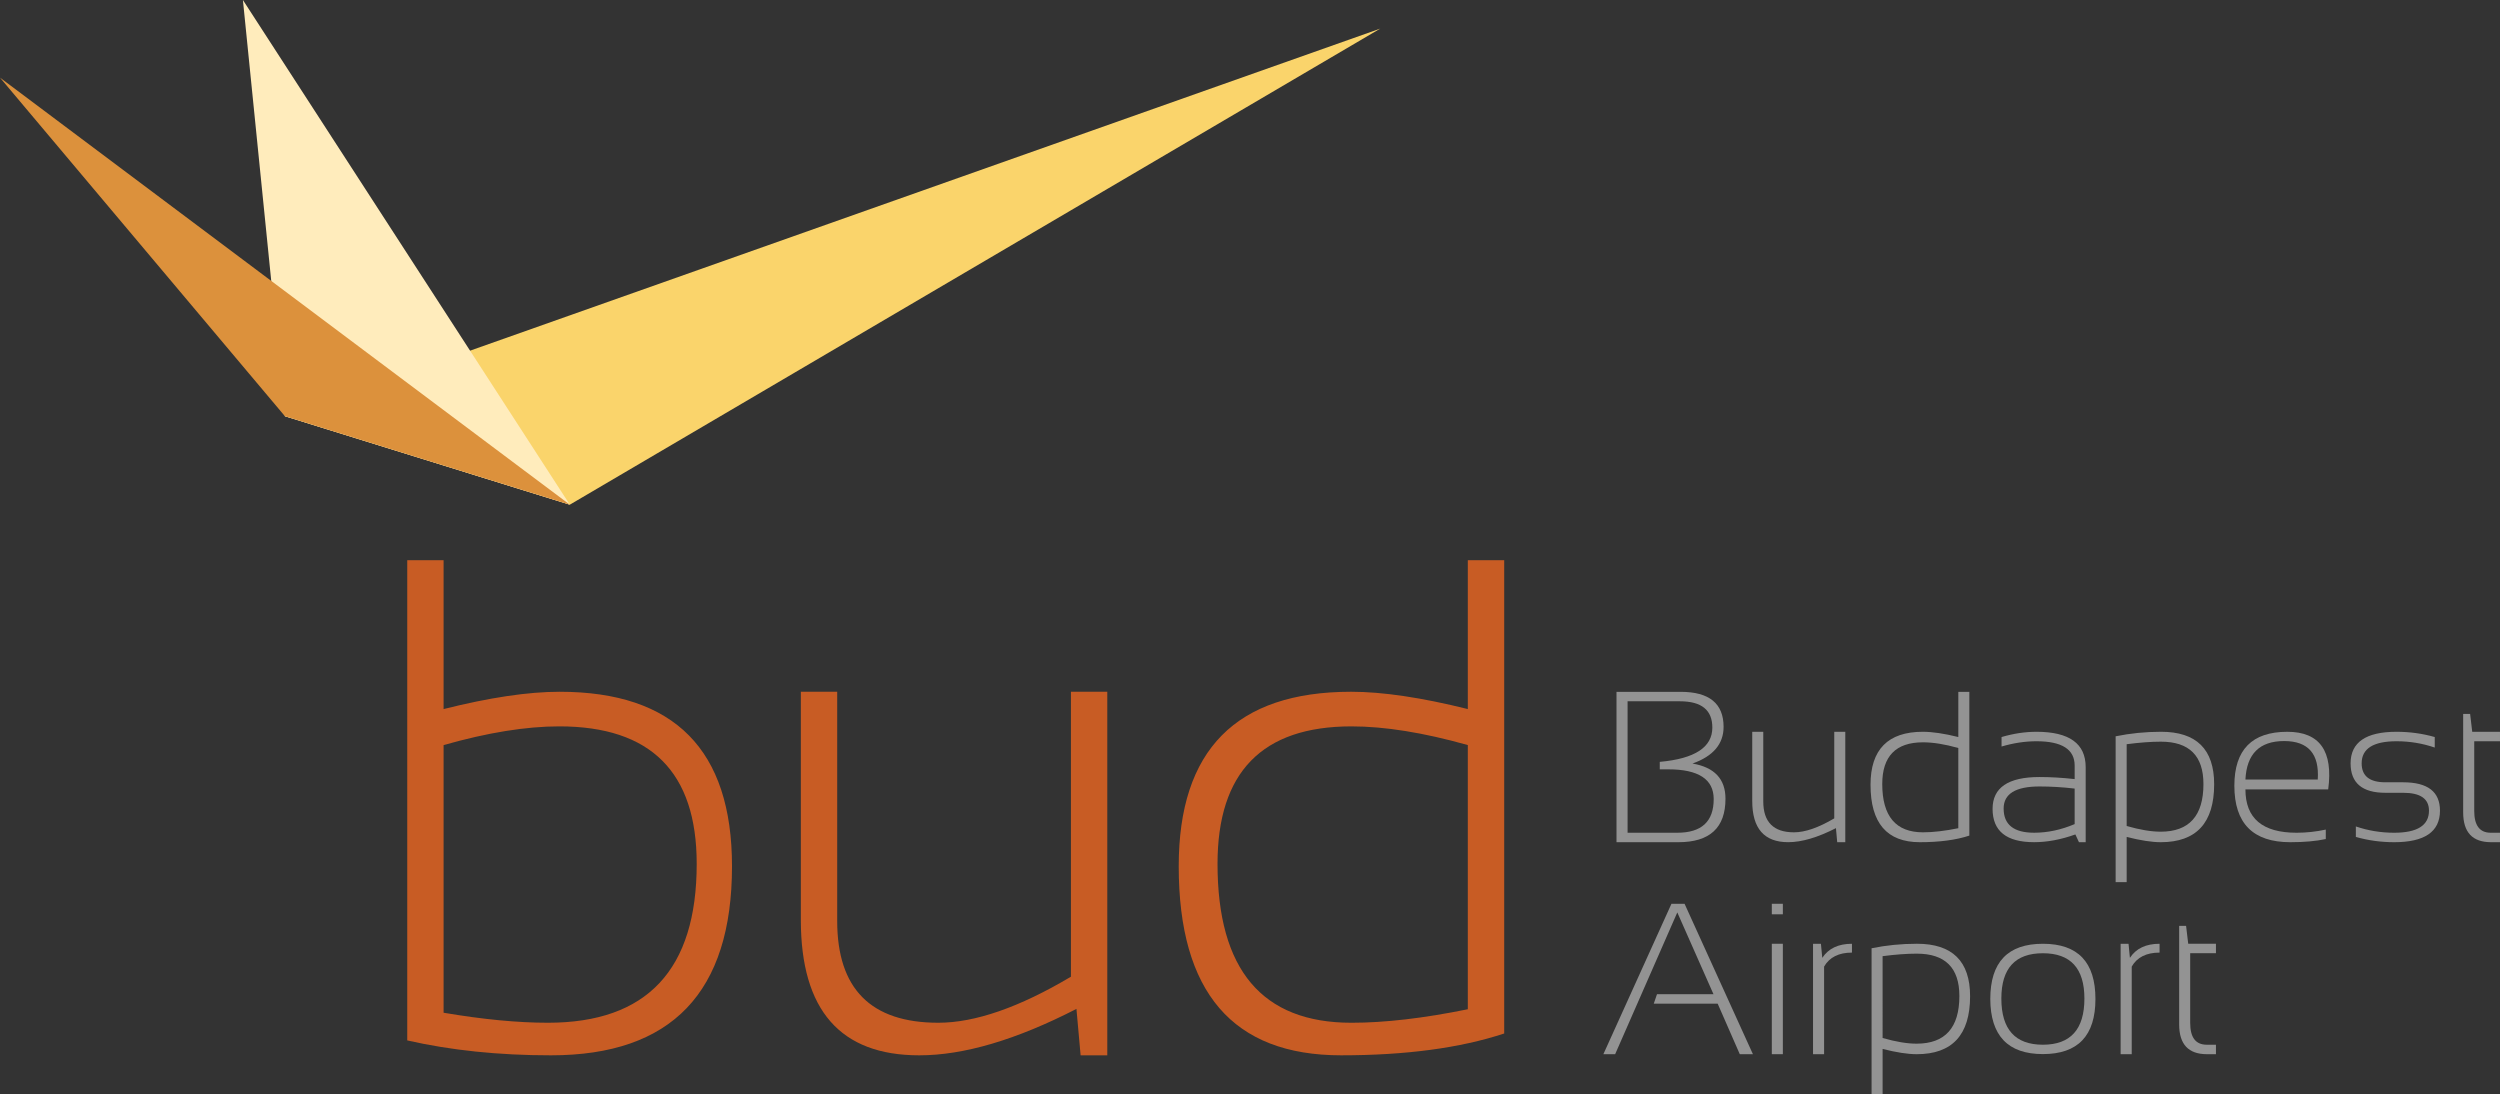 <svg xmlns:cc="http://creativecommons.org/ns#" xmlns:dc="http://purl.org/dc/elements/1.1/" xmlns:rdf="http://www.w3.org/1999/02/22-rdf-syntax-ns#" xmlns="http://www.w3.org/2000/svg" xmlns:xlink="http://www.w3.org/1999/xlink" version="1.1" id="Livello_1" x="0px" y="0px" enable-background="new 0 0 634.11 277.525" xml:space="preserve" viewBox="0 0 634.11 277.52"><rect x="0" y="0" width="634.11" height="277.52" fill="#333333" stroke="none"/><g>	<g>		<path fill="#C85C24" d="M112.514,256.874c10.01,1.698,18.818,2.54,26.439,2.54c25.175,0,37.761-13.437,37.761-40.31    c0-23.247-11.619-34.866-34.861-34.866c-8.436,0-18.215,1.583-29.338,4.748C112.514,188.986,112.514,256.874,112.514,256.874z     M103.298,142.085h9.216v37.765c11.65-2.926,21.46-4.389,29.422-4.389c29.156,0,43.732,14.758,43.732,44.264    c0,31.962-15.307,47.952-45.926,47.952c-13.237,0-25.384-1.263-36.444-3.781C103.298,263.896,103.298,142.085,103.298,142.085z"></path>		<path fill="#C85C24" d="M280.857,175.46v92.216h-6.765l-1.059-11.774c-15.276,7.846-28.571,11.774-39.875,11.774    c-20.011,0-30.029-11.455-30.029-34.343V175.46h9.221v58.139c0,17.213,8.547,25.814,25.645,25.814    c9.309,0,20.521-3.883,33.642-11.677V175.46C271.636,175.46,280.857,175.46,280.857,175.46z"></path>		<path fill="#C85C24" d="M372.303,188.984c-11.238-3.165-21.066-4.743-29.506-4.743c-22.657,0-33.979,11.619-33.979,34.866    c0,26.869,11.322,40.31,33.979,40.31c8.44,0,18.269-1.135,29.506-3.427C372.303,255.99,372.303,188.984,372.303,188.984z     M381.533,262.138c-11.185,3.688-24.971,5.537-41.365,5.537c-27.467,0-41.192-15.986-41.192-47.948    c0-29.511,14.58-44.268,43.741-44.268c7.957,0,17.83,1.463,29.586,4.389v-37.761h9.23    C381.533,142.087,381.533,262.138,381.533,262.138z"></path>	</g>	<path fill="#FAD46B" d="M144.532,128.008L350.088,7.257L72.261,105.564L144.532,128.008z"></path>	<path fill="#FFECBC" d="M61.612,0l82.92,128.008L72.26,105.564L61.612,0z"></path>	<path fill="#DC913C" d="M0,19.693L144.535,128.01l-72.272-22.444L0,19.693z"></path>	<g>		<path fill="#939393" d="M425.439,211.219c6.157,0,9.23-2.842,9.23-8.538c0-5.027-3.852-7.545-11.539-7.545h-2.141v-1.893    c8.893-0.802,13.335-3.702,13.335-8.693c0-4.451-2.735-6.672-8.219-6.672h-13.281v33.341    C412.823,211.219,425.439,211.219,425.439,211.219z M410.017,213.617v-38.137h16.278c7.248,0,10.883,2.961,10.883,8.884    c0,4.336-2.629,7.439-7.895,9.305c5.586,0.949,8.374,3.923,8.374,8.937c0,7.346-3.976,11.012-11.925,11.012    C425.732,213.617,410.017,213.617,410.017,213.617z"></path>		<path fill="#939393" d="M468.047,185.612v28.003h-2.052l-0.319-3.564c-4.65,2.381-8.675,3.564-12.115,3.564    c-6.078,0-9.114-3.476-9.114-10.427v-17.577h2.797v17.661c0,5.231,2.598,7.842,7.789,7.842c2.824,0,6.228-1.184,10.218-3.542    v-21.961C465.249,185.612,468.047,185.612,468.047,185.612z"></path>		<path fill="#939393" d="M496.714,189.725c-3.413-0.962-6.397-1.441-8.959-1.441c-6.885,0-10.333,3.529-10.333,10.586    c0,8.161,3.449,12.244,10.333,12.244c2.562,0,5.546-0.35,8.959-1.042C496.714,210.072,496.714,189.725,496.714,189.725z     M499.511,211.947c-3.396,1.117-7.585,1.671-12.563,1.671c-8.339,0-12.501-4.854-12.501-14.563    c0-8.959,4.433-13.445,13.273-13.445c2.425,0,5.408,0.448,8.995,1.334v-11.464h2.797    C499.511,175.481,499.511,211.947,499.511,211.947z"></path>		<path fill="#939393" d="M517.312,199.482c-6.069,0-9.101,1.871-9.101,5.603c0,4.092,2.58,6.131,7.731,6.131    c3.422,0,6.84-0.731,10.28-2.19v-9.008C523.199,199.664,520.22,199.482,517.312,199.482 M505.405,205.165    c0-5.391,3.968-8.077,11.907-8.077c2.797,0,5.767,0.173,8.91,0.523v-3.427c0-4.118-3.232-6.171-9.691-6.171    c-2.881,0-5.825,0.448-8.848,1.339v-2.407c3.023-0.887,5.967-1.334,8.848-1.334c8.33,0,12.488,2.997,12.488,8.972v19.031h-1.707    l-0.909-1.964c-3.679,1.317-7.168,1.964-10.462,1.964C508.921,213.615,505.405,210.804,505.405,205.165"></path>		<path fill="#939393" d="M539.417,209.513c3.36,0.962,6.233,1.441,8.613,1.441c7.239,0,10.861-4.025,10.861-12.08    c0-7.173-3.604-10.755-10.799-10.755c-2.491,0-5.386,0.222-8.675,0.643V209.513z M536.62,186.758    c3.715-0.758,7.549-1.148,11.526-1.148c8.968,0,13.463,4.442,13.463,13.308c0,9.801-4.513,14.7-13.552,14.7    c-2.234,0-5.116-0.443-8.64-1.334v11.468h-2.797C536.62,223.752,536.62,186.758,536.62,186.758z"></path>		<path fill="#939393" d="M569.539,197.721h18.348c0.421-6.508-2.416-9.757-8.529-9.757    C573.134,187.963,569.858,191.213,569.539,197.721 M590.534,200.23h-20.995c0,7.332,4.322,10.99,12.971,10.99    c2.456,0,4.934-0.266,7.412-0.802v2.398c-2.478,0.541-5.484,0.802-9.021,0.802c-9.438,0-14.168-4.774-14.168-14.323    c0-9.119,4.469-13.68,13.423-13.68C588.37,185.614,591.824,190.486,590.534,200.23"></path>		<path fill="#939393" d="M597.548,212.284v-2.66c3.108,1.064,6.357,1.596,9.713,1.596c5.892,0,8.835-1.871,8.835-5.599    c0-3.032-2.185-4.535-6.539-4.535h-4.526c-5.874,0-8.817-2.491-8.817-7.465c0-5.337,3.888-8.01,11.654-8.01    c3.351,0,6.583,0.448,9.691,1.334v2.669c-3.108-1.064-6.339-1.6-9.691-1.6c-5.896,0-8.848,1.866-8.848,5.608    c0,3.192,1.999,4.801,6.011,4.801h4.526c6.224,0,9.327,2.394,9.327,7.199c0,5.333-3.874,7.997-11.623,7.997    C603.905,213.618,600.656,213.175,597.548,212.284"></path>		<path fill="#939393" d="M624.77,181.079h1.764l0.532,4.531h7.044v2.403h-6.534v17.692c0,3.679,1.401,5.515,4.18,5.515h2.354v2.398    h-2.292c-4.695,0-7.049-2.514-7.049-7.545C624.77,206.073,624.77,181.079,624.77,181.079z"></path>		<path fill="#939393" d="M406.685,267.389l17.267-38.146h3.329l17.338,38.146h-3.334l-5.603-12.807h-16.216l0.82-2.403h14.332    l-9.181-20.747l-15.764,35.956C409.673,267.389,406.685,267.389,406.685,267.389z"></path>		<path fill="#939393" d="M452.209,267.388h-2.797V239.38h2.797V267.388z M452.209,231.906h-2.797v-2.669h2.797V231.906z"></path>		<path fill="#939393" d="M459.865,267.389v-28.008h1.999l0.346,3.573c1.569-2.381,4.07-3.573,7.527-3.573v2.239    c-3.342,0-5.701,1.184-7.066,3.546v22.223C462.671,267.389,459.865,267.389,459.865,267.389z"></path>		<path fill="#939393" d="M477.51,263.277c3.36,0.971,6.233,1.445,8.613,1.445c7.239,0,10.861-4.034,10.861-12.084    c0-7.173-3.613-10.75-10.808-10.75c-2.491,0-5.386,0.213-8.667,0.638C477.51,242.526,477.51,263.277,477.51,263.277z     M474.713,240.522c3.715-0.762,7.549-1.144,11.517-1.144c8.977,0,13.472,4.437,13.472,13.304c0,9.801-4.513,14.709-13.552,14.709    c-2.243,0-5.125-0.448-8.64-1.334v11.468h-2.797C474.713,277.525,474.713,240.522,474.713,240.522z"></path>		<path fill="#939393" d="M518.169,264.987c7.013,0,10.528-3.901,10.528-11.712c0-7.66-3.515-11.49-10.528-11.49    c-7.031,0-10.537,3.83-10.537,11.49C507.632,261.085,511.138,264.987,518.169,264.987 M504.826,253.381    c0-9.332,4.442-14,13.343-14c8.893,0,13.326,4.668,13.326,14c0,9.318-4.433,13.982-13.326,13.982    C509.312,267.363,504.861,262.699,504.826,253.381"></path>		<path fill="#939393" d="M537.884,267.389v-28.008h2.008l0.346,3.573c1.56-2.381,4.07-3.573,7.527-3.573v2.239    c-3.342,0-5.71,1.184-7.066,3.546v22.223C540.699,267.389,537.884,267.389,537.884,267.389z"></path>		<path fill="#939393" d="M552.733,234.843h1.755l0.541,4.535h7.035v2.403h-6.534v17.683c0,3.684,1.392,5.524,4.189,5.524h2.345    v2.403h-2.292c-4.695,0-7.04-2.518-7.04-7.549V234.843z"></path>	</g></g></svg>

